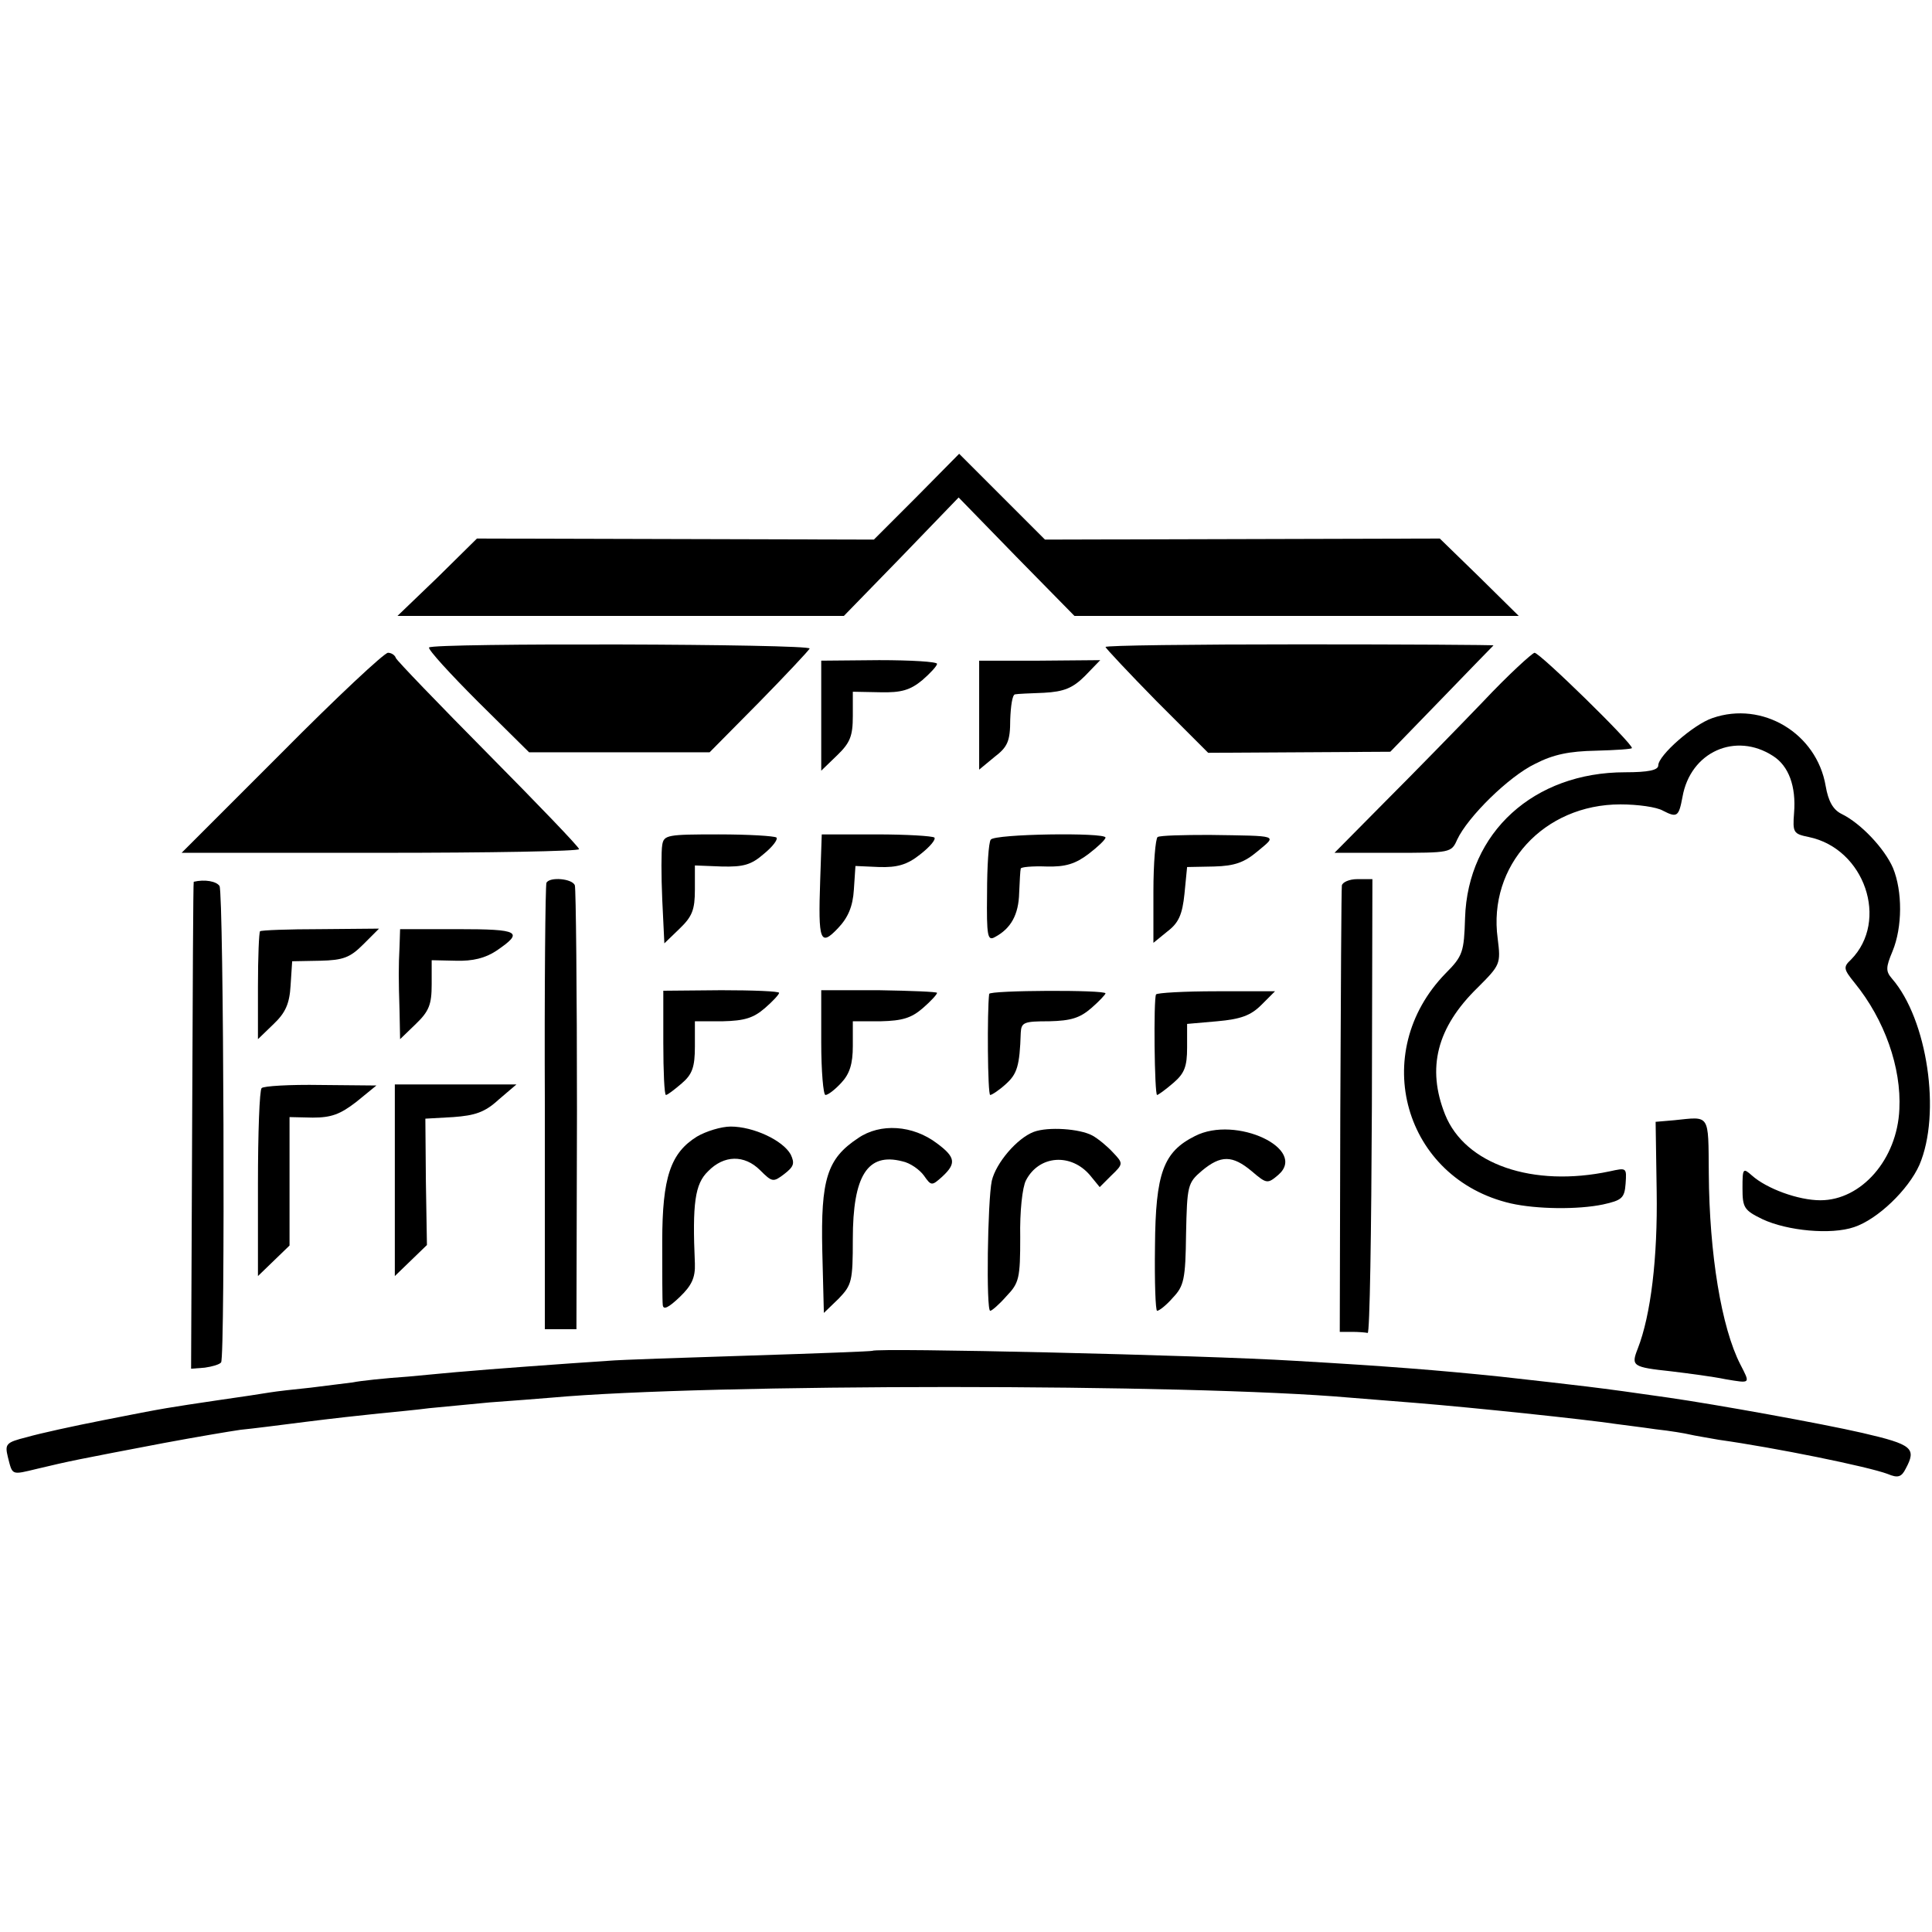 <?xml version="1.0" standalone="no"?>
<!DOCTYPE svg PUBLIC "-//W3C//DTD SVG 20010904//EN"
 "http://www.w3.org/TR/2001/REC-SVG-20010904/DTD/svg10.dtd">
<svg version="1.0" xmlns="http://www.w3.org/2000/svg"
 width="367pt" height="367pt" viewBox="0 0 367 367"
 preserveAspectRatio="xMidYMid meet">
<g transform="translate(0,367) scale(0.1,-0.1)"
fill="#000000" stroke="none">
<path d="M1741 2726 l-81 -81 -377 1 -377 1 -75 -74 -76 -73 424 0 424 0 109
112 109 113 110 -113 110 -112 422 0 422 0 -75 74 -75 73 -375 -1 -375 -1 -81
81 -82 82 -81 -82z"/>
<path d="M815 2440 c-2 -4 40 -50 93 -103 l97 -96 172 0 171 0 94 95 c51 52
94 98 96 102 3 9 -718 11 -723 2z"/>
<path d="M2100 2441 c0 -2 44 -49 97 -103 l98 -98 173 1 173 1 97 100 c53 55
98 101 99 102 1 1 -164 2 -367 2 -204 0 -370 -2 -370 -5z"/>
<path d="M535 2240 l-190 -190 378 0 c207 0 377 3 377 7 0 4 -78 85 -172 180
-95 96 -174 178 -176 183 -2 6 -9 10 -15 10 -7 0 -98 -85 -202 -190z"/>
<path d="M2817 2337 c-49 -51 -132 -136 -185 -189 l-97 -98 111 0 c109 0 111
0 122 25 20 43 98 120 148 144 35 18 65 24 116 25 37 1 68 3 68 5 0 10 -175
181 -185 181 -5 -1 -50 -42 -98 -93z"/>
<path d="M1560 2311 l0 -105 30 29 c25 24 30 37 30 75 l0 46 52 -1 c40 -1 57
4 80 23 15 13 28 27 28 31 0 4 -49 7 -110 7 l-110 -1 0 -104z"/>
<path d="M1860 2312 l0 -104 29 24 c25 19 30 30 30 71 1 26 4 47 9 48 4 1 29
2 55 3 38 2 55 9 78 32 l29 30 -115 -1 -115 0 0 -103z"/>
<path d="M3253 2306 c-36 -12 -103 -71 -103 -90 0 -9 -19 -13 -63 -13 -173 0
-299 -114 -304 -277 -2 -64 -4 -72 -37 -105 -147 -151 -79 -390 124 -437 49
-11 127 -12 175 -2 36 8 41 12 43 40 2 30 2 30 -30 23 -146 -31 -275 13 -313
108 -35 88 -16 165 62 241 43 43 44 45 38 93 -19 139 88 255 233 255 33 0 69
-5 81 -12 27 -14 30 -11 37 26 15 86 101 124 172 78 30 -19 44 -58 40 -108 -3
-38 -1 -40 28 -46 106 -22 153 -159 80 -233 -15 -14 -14 -18 7 -44 57 -70 89
-161 85 -240 -4 -95 -72 -173 -150 -173 -42 0 -102 22 -130 47 -17 15 -18 14
-18 -24 0 -37 3 -42 38 -59 47 -22 130 -30 174 -15 45 15 103 71 124 118 42
98 15 277 -52 354 -12 14 -12 21 1 52 19 46 19 114 1 158 -16 37 -61 85 -98
103 -16 8 -25 24 -30 53 -17 100 -120 162 -215 129z"/>
<path d="M1258 2065 c-2 -11 -2 -58 0 -104 l4 -83 29 28 c24 23 29 36 29 74
l0 46 51 -2 c41 -1 56 3 80 24 16 13 27 27 24 31 -4 3 -53 6 -110 6 -97 0
-104 -1 -107 -20z"/>
<path d="M1558 1997 c-4 -115 0 -126 34 -90 19 20 28 41 30 73 l3 45 45 -2
c34 -1 53 4 78 24 18 14 30 28 27 32 -4 3 -53 6 -110 6 l-104 0 -3 -88z"/>
<path d="M1882 2075 c-4 -5 -7 -51 -7 -102 -1 -82 1 -91 15 -83 30 16 45 42
46 84 1 22 2 43 3 46 0 3 22 5 49 4 36 -1 55 5 80 24 17 13 32 27 32 31 0 10
-211 7 -218 -4z"/>
<path d="M2199 2080 c-4 -3 -8 -50 -8 -103 l0 -98 27 22 c21 16 28 32 32 71
l5 51 51 1 c40 1 58 8 83 29 37 31 43 29 -92 31 -49 0 -93 -1 -98 -4z"/>
<path d="M368 1995 c-1 0 -2 -208 -3 -463 l-2 -462 26 2 c14 2 28 6 31 10 8
10 5 892 -3 905 -6 9 -28 13 -49 8z"/>
<path d="M1038 1993 c-2 -5 -4 -197 -3 -428 l0 -420 30 0 30 0 1 415 c0 228
-2 421 -4 428 -4 13 -48 17 -54 5z"/>
<path d="M2549 1988 c-1 -7 -2 -201 -3 -431 l-1 -417 23 0 c12 0 25 -1 30 -2
4 -2 7 192 8 430 l1 432 -29 0 c-15 0 -28 -6 -29 -12z"/>
<path d="M494 1901 c-2 -2 -4 -49 -4 -105 l0 -100 30 29 c22 21 30 38 32 73
l3 46 53 1 c44 1 57 6 82 31 l30 30 -111 -1 c-61 0 -113 -2 -115 -4z"/>
<path d="M759 1873 c-2 -41 -2 -60 0 -125 l1 -52 30 29 c25 24 30 37 30 75 l0
46 46 -1 c32 -1 56 5 77 19 53 36 44 41 -73 41 l-110 0 -1 -32z"/>
<path d="M1260 1689 c0 -54 2 -99 5 -99 3 0 16 10 30 22 20 17 25 31 25 70 l0
48 53 0 c41 1 58 6 80 25 15 13 27 26 27 29 0 3 -49 5 -110 5 l-110 -1 0 -99z"/>
<path d="M1560 1690 c0 -55 4 -100 8 -100 5 0 18 10 30 23 16 17 22 36 22 70
l0 47 53 0 c41 1 58 6 80 25 15 13 27 26 27 29 0 2 -49 4 -110 5 l-110 0 0
-99z"/>
<path d="M1879 1782 c-4 -33 -3 -192 2 -192 3 0 17 9 30 21 21 19 26 34 28 97
1 20 6 22 54 22 41 1 58 6 80 25 15 13 27 26 27 28 0 7 -220 6 -221 -1z"/>
<path d="M2196 1781 c-5 -9 -3 -191 2 -191 2 0 16 10 31 23 21 18 26 31 26 67
l0 45 57 5 c45 4 64 11 84 31 l26 26 -111 0 c-62 0 -113 -3 -115 -6z"/>
<path d="M497 1603 c-4 -3 -7 -85 -7 -182 l0 -175 30 29 30 29 0 122 0 122 44
-1 c35 0 52 6 83 30 l38 31 -106 1 c-58 1 -109 -2 -112 -6z"/>
<path d="M750 1428 l0 -182 30 29 31 30 -2 120 -1 120 53 3 c41 3 60 9 86 33
l34 29 -116 0 -115 0 0 -182z"/>
<path d="M3180 1542 l-35 -3 2 -132 c2 -126 -11 -235 -36 -299 -13 -33 -10
-35 64 -43 33 -4 79 -10 103 -15 48 -8 47 -9 28 28 -36 70 -59 210 -60 363 -1
115 3 108 -66 101z"/>
<path d="M1324 1511 c-50 -31 -66 -77 -66 -199 0 -59 0 -113 1 -121 1 -10 11
-5 32 15 23 22 30 37 29 64 -5 114 0 151 25 175 30 31 69 32 99 2 23 -23 25
-23 46 -7 18 14 20 20 12 37 -15 27 -71 53 -114 53 -18 0 -47 -9 -64 -19z"/>
<path d="M1630 1508 c-59 -39 -71 -78 -68 -214 l3 -118 28 27 c25 26 27 33 27
113 0 121 28 165 94 148 15 -3 33 -16 41 -27 14 -20 15 -20 35 -2 27 25 25 37
-10 63 -46 35 -108 39 -150 10z"/>
<path d="M1964 1520 c-32 -12 -72 -59 -80 -93 -8 -38 -11 -247 -3 -247 3 0 17
12 31 28 24 25 26 34 26 112 -1 48 4 95 11 108 25 48 86 52 122 9 l18 -22 22
22 c23 22 23 23 3 44 -10 11 -28 26 -39 32 -24 13 -84 17 -111 7z"/>
<path d="M2270 1512 c-60 -30 -75 -70 -76 -209 -1 -68 1 -123 4 -123 4 0 18
11 30 25 21 22 24 35 25 121 2 92 3 97 30 120 36 30 58 30 95 -1 28 -24 30
-24 50 -7 57 49 -80 114 -158 74z"/>
<path d="M1657 1104 c-1 -1 -105 -5 -232 -9 -126 -4 -248 -8 -270 -10 -77 -5
-240 -17 -270 -20 -16 -1 -66 -6 -110 -10 -44 -3 -91 -8 -105 -11 -14 -2 -50
-6 -80 -10 -30 -3 -65 -7 -77 -9 -12 -2 -57 -9 -100 -15 -93 -14 -92 -13 -218
-38 -56 -11 -120 -25 -144 -32 -40 -10 -42 -13 -36 -38 9 -35 6 -34 56 -22 63
15 73 17 241 49 59 11 124 22 145 25 21 2 76 9 123 15 47 6 110 13 140 16 30
3 73 7 95 10 22 2 74 7 115 11 41 3 94 7 117 9 298 27 1212 27 1518 0 28 -2
84 -7 125 -10 110 -9 320 -31 380 -40 14 -2 48 -6 75 -10 28 -3 57 -8 65 -10
8 -2 33 -6 55 -10 107 -15 284 -51 321 -65 19 -8 26 -6 34 10 21 39 13 46 -82
68 -78 18 -278 54 -368 67 -138 20 -169 23 -320 40 -116 12 -216 20 -390 30
-178 11 -795 25 -803 19z"/>
</g>
</svg>
